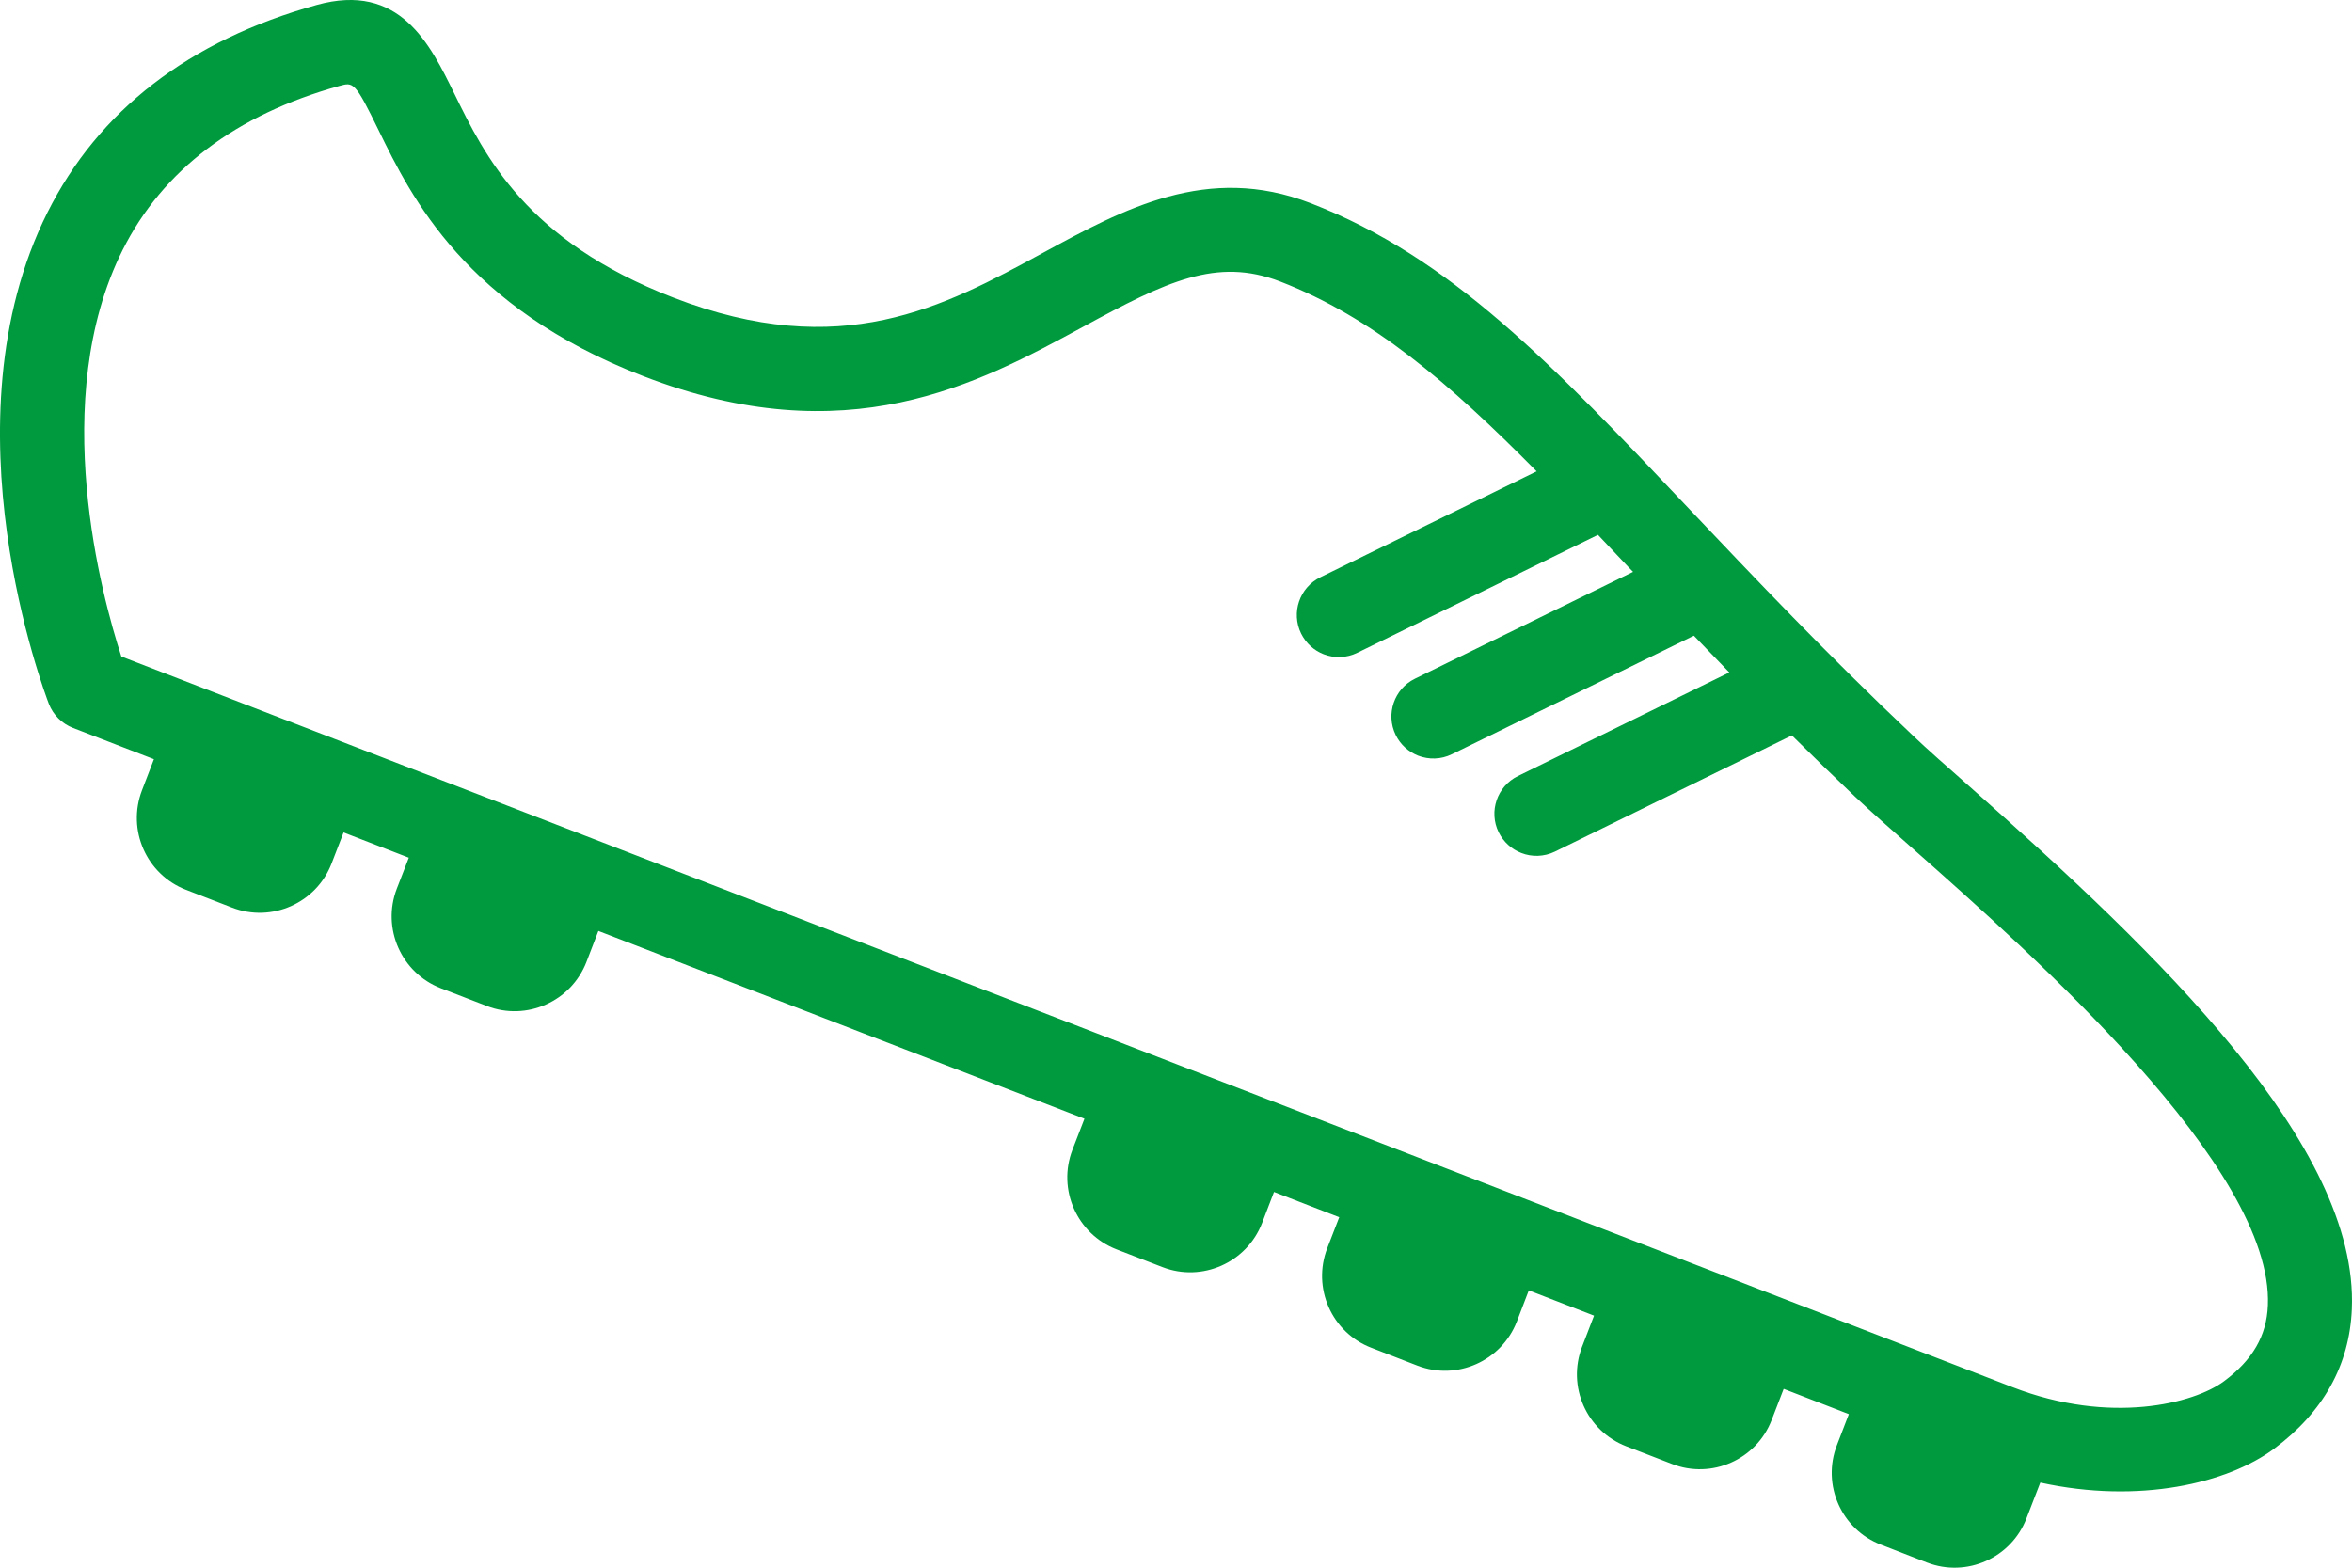 <svg width="27" height="18" viewBox="0 0 27 18" fill="none" xmlns="http://www.w3.org/2000/svg">
<path d="M25.531 15.859C25.186 16.116 24.224 16.361 23.105 15.928L1.393 7.538C1.174 6.864 0.546 4.588 1.408 2.87C1.869 1.952 2.705 1.319 3.894 0.987C4.058 0.941 4.074 0.937 4.35 1.503C4.721 2.261 5.343 3.53 7.383 4.318C9.727 5.224 11.228 4.407 12.434 3.752C13.39 3.232 13.966 2.951 14.695 3.232C15.754 3.642 16.631 4.391 17.64 5.412L15.157 6.628C14.918 6.746 14.819 7.034 14.936 7.274C14.992 7.387 15.086 7.47 15.195 7.512C15.316 7.559 15.456 7.557 15.582 7.495L18.344 6.141C18.462 6.267 18.58 6.39 18.704 6.522C18.718 6.536 18.733 6.551 18.747 6.566L16.243 7.793C16.004 7.91 15.905 8.199 16.022 8.439C16.078 8.553 16.172 8.634 16.281 8.677C16.402 8.723 16.541 8.722 16.667 8.66L19.445 7.299C19.578 7.438 19.712 7.577 19.852 7.721L17.426 8.91C17.186 9.027 17.087 9.317 17.204 9.556C17.26 9.669 17.355 9.752 17.464 9.794C17.585 9.841 17.724 9.839 17.85 9.778L20.57 8.444C20.802 8.674 21.044 8.908 21.297 9.149C21.467 9.309 21.698 9.514 21.97 9.754C23.311 10.94 26.101 13.408 26.034 14.988C26.02 15.338 25.859 15.615 25.531 15.859ZM26.998 15.03C27.077 13.147 24.774 10.945 22.609 9.03C22.347 8.799 22.123 8.602 21.961 8.447C20.962 7.502 20.135 6.628 19.405 5.858C17.81 4.173 16.657 2.956 15.043 2.332C13.862 1.876 12.902 2.398 11.973 2.903C10.835 3.523 9.659 4.163 7.73 3.417C6.042 2.766 5.565 1.79 5.217 1.078C4.936 0.504 4.588 -0.208 3.635 0.057C2.172 0.465 1.132 1.267 0.544 2.441C-0.665 4.855 0.511 7.951 0.561 8.082C0.61 8.208 0.711 8.309 0.838 8.358L1.767 8.717L1.63 9.074C1.455 9.529 1.681 10.041 2.136 10.217L2.664 10.421C3.119 10.597 3.631 10.369 3.806 9.915L3.944 9.558L4.693 9.848L4.555 10.204C4.38 10.659 4.607 11.172 5.061 11.347L5.589 11.551C6.044 11.727 6.556 11.5 6.732 11.045L6.869 10.689L12.449 12.845L12.311 13.202C12.136 13.656 12.363 14.169 12.817 14.345L13.345 14.549C13.8 14.725 14.312 14.497 14.488 14.043L14.625 13.686L15.374 13.976L15.236 14.332C15.061 14.787 15.287 15.3 15.742 15.475L16.271 15.68C16.724 15.855 17.237 15.628 17.413 15.173L17.55 14.816L18.299 15.106L18.162 15.462C17.986 15.918 18.213 16.43 18.668 16.606L19.196 16.81C19.65 16.986 20.163 16.759 20.338 16.304L20.476 15.947L21.224 16.237L21.087 16.593C20.911 17.048 21.138 17.561 21.593 17.736L22.121 17.941C22.576 18.116 23.088 17.889 23.263 17.434L23.422 17.023C24.559 17.272 25.574 17.03 26.106 16.634C26.671 16.213 26.971 15.674 26.998 15.03Z" fill="#009A3E"/>
</svg>
